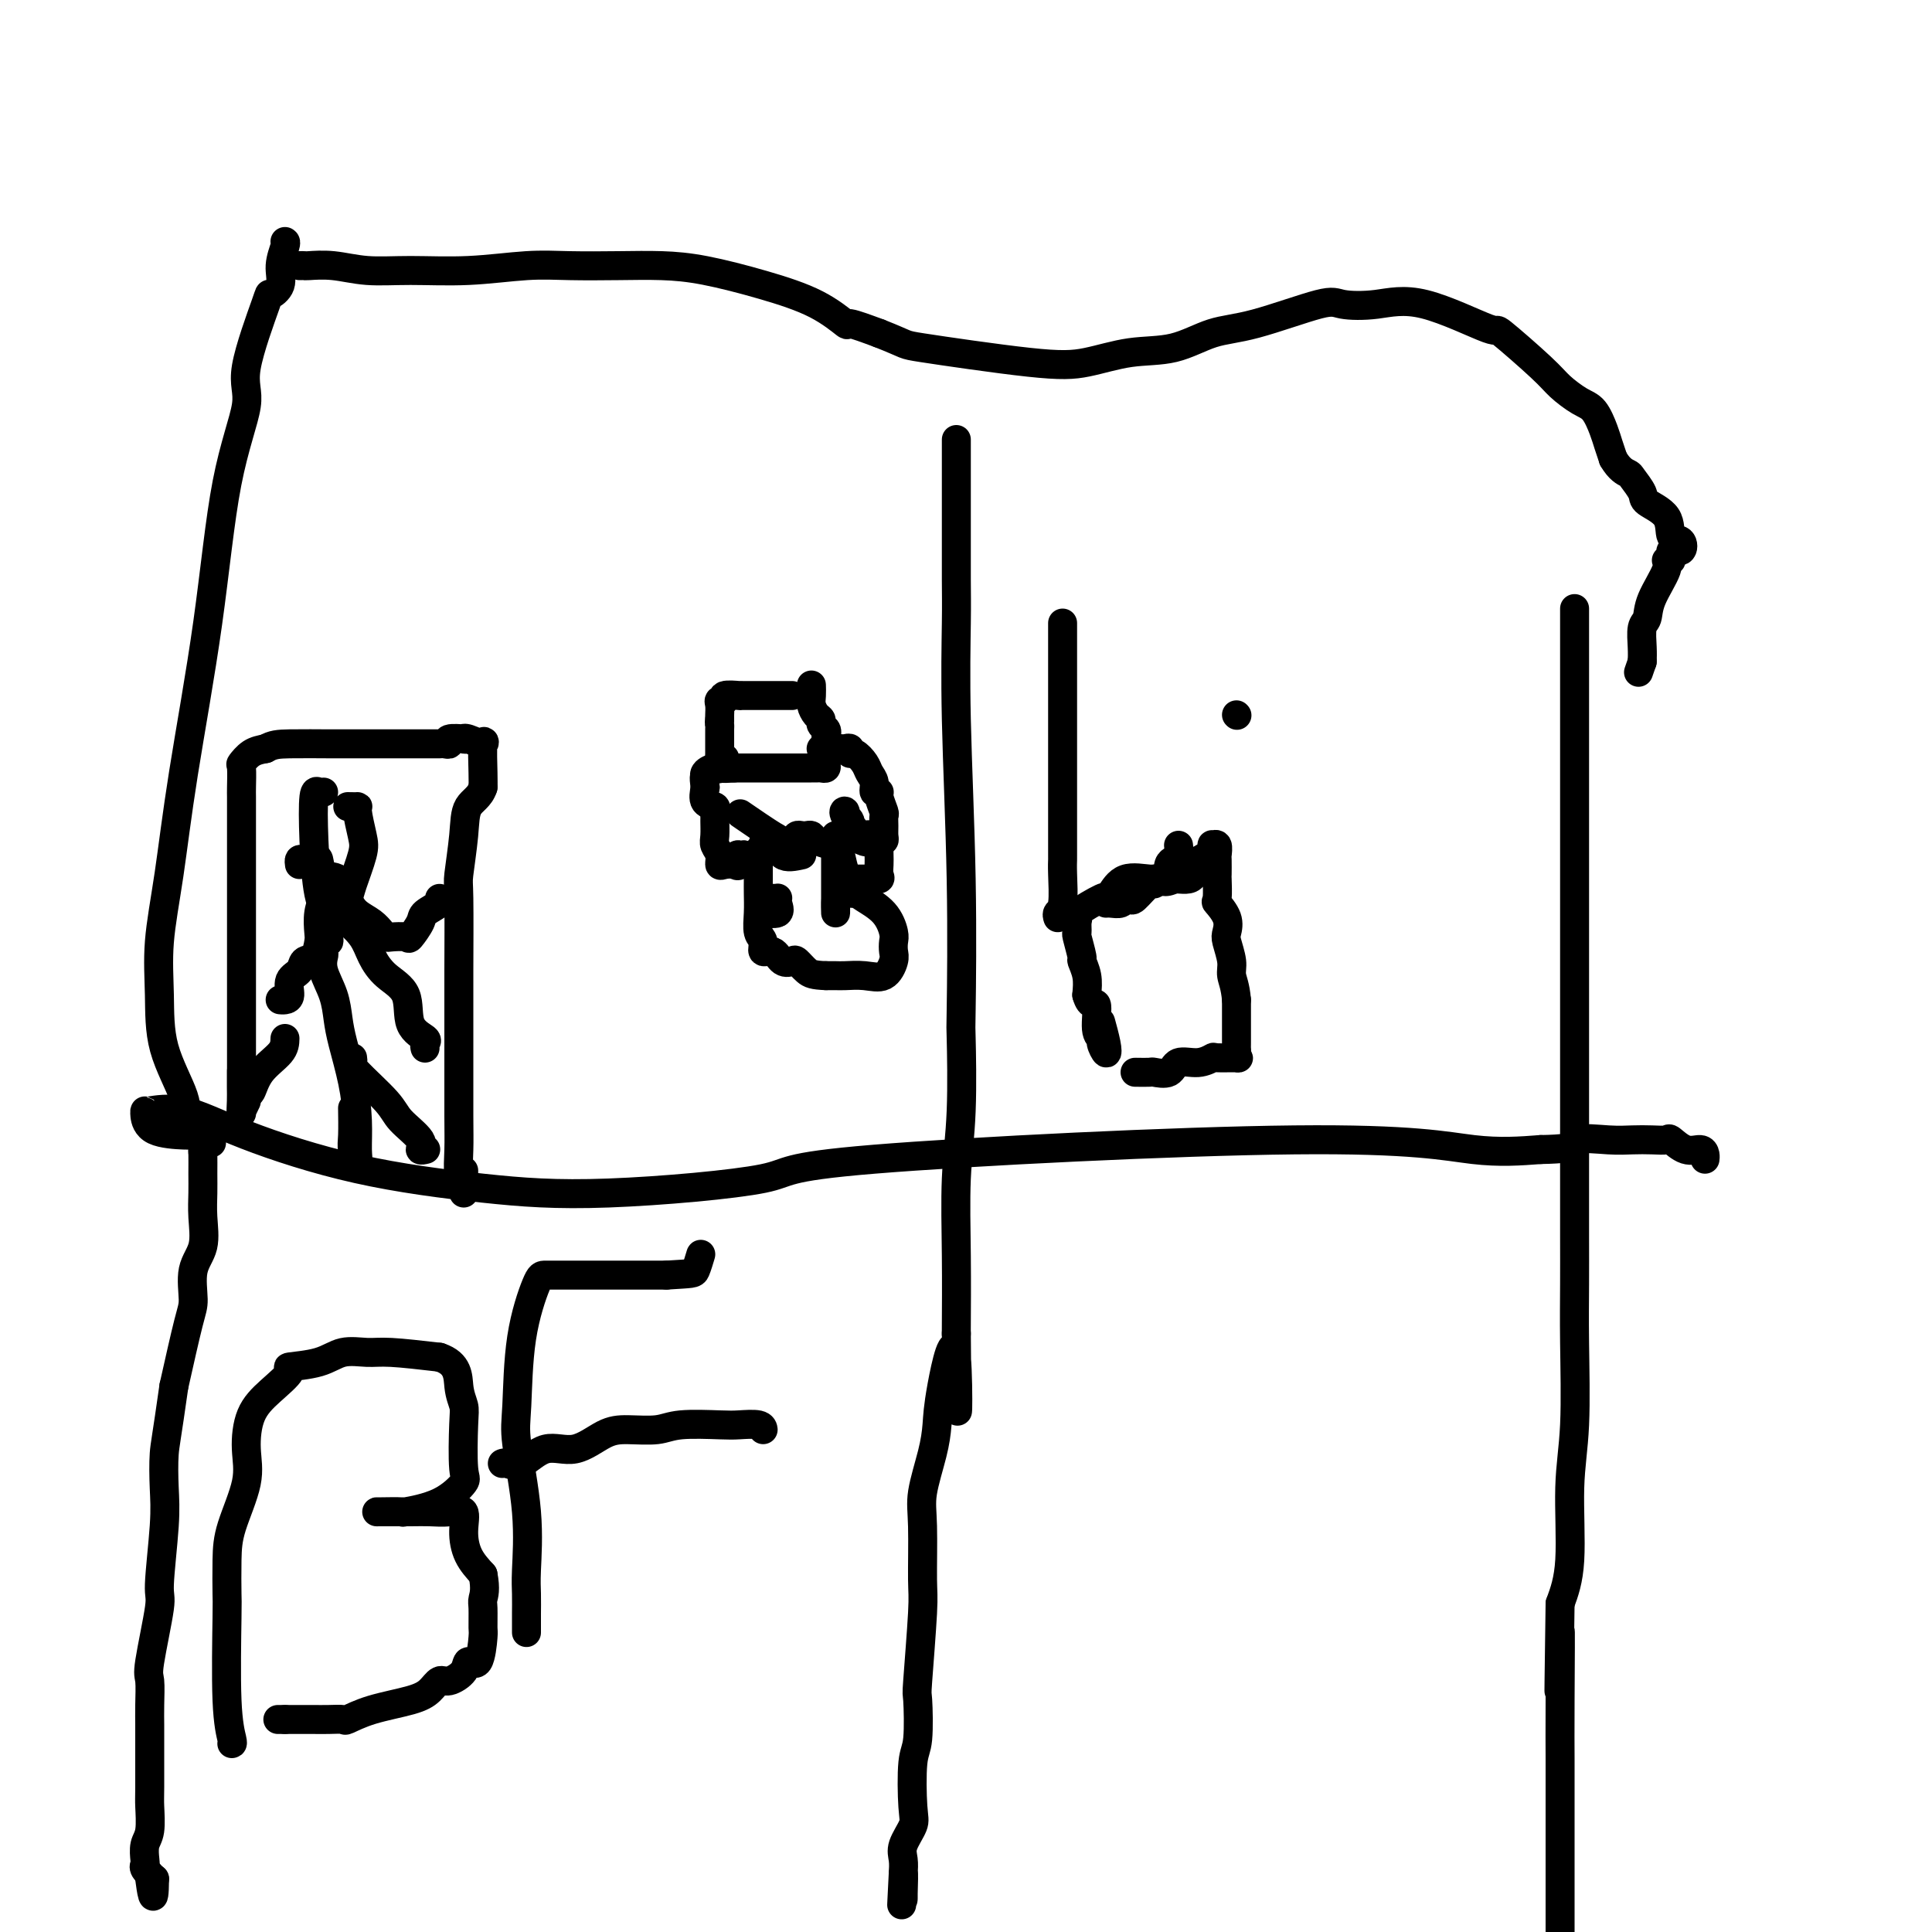 <svg viewBox='0 0 400 400' version='1.1' xmlns='http://www.w3.org/2000/svg' xmlns:xlink='http://www.w3.org/1999/xlink'><g fill='none' stroke='#000000' stroke-width='6' stroke-linecap='round' stroke-linejoin='round'><path d='M256,148c0.000,0.000 0.100,0.100 0.1,0.1'/><path d='M59,50c0.130,0.072 0.260,0.145 0,1c-0.260,0.855 -0.909,2.493 -1,4c-0.091,1.507 0.375,2.882 0,4c-0.375,1.118 -1.591,1.980 -2,2c-0.409,0.020 -0.011,-0.803 -1,2c-0.989,2.803 -3.363,9.230 -4,13c-0.637,3.770 0.465,4.883 0,8c-0.465,3.117 -2.496,8.237 -4,16c-1.504,7.763 -2.480,18.168 -4,29c-1.520,10.832 -3.584,22.090 -5,31c-1.416,8.910 -2.182,15.471 -3,21c-0.818,5.529 -1.686,10.027 -2,14c-0.314,3.973 -0.074,7.421 0,11c0.074,3.579 -0.019,7.288 1,11c1.019,3.712 3.149,7.428 4,10c0.851,2.572 0.421,4.000 1,5c0.579,1.000 2.165,1.571 3,2c0.835,0.429 0.917,0.714 1,1'/><path d='M43,235c1.453,2.892 0.586,1.122 0,1c-0.586,-0.122 -0.890,1.403 -1,2c-0.110,0.597 -0.028,0.266 0,1c0.028,0.734 -0.000,2.532 0,4c0.000,1.468 0.029,2.606 0,4c-0.029,1.394 -0.114,3.044 0,5c0.114,1.956 0.428,4.217 0,6c-0.428,1.783 -1.599,3.086 -2,5c-0.401,1.914 -0.031,4.438 0,6c0.031,1.562 -0.277,2.160 -1,5c-0.723,2.840 -1.862,7.920 -3,13'/><path d='M36,287c-1.531,10.871 -1.858,12.049 -2,14c-0.142,1.951 -0.098,4.677 0,7c0.098,2.323 0.251,4.244 0,8c-0.251,3.756 -0.904,9.347 -1,12c-0.096,2.653 0.367,2.366 0,5c-0.367,2.634 -1.562,8.187 -2,11c-0.438,2.813 -0.117,2.886 0,4c0.117,1.114 0.031,3.268 0,5c-0.031,1.732 -0.007,3.041 0,4c0.007,0.959 -0.002,1.568 0,4c0.002,2.432 0.014,6.686 0,9c-0.014,2.314 -0.056,2.686 0,4c0.056,1.314 0.210,3.570 0,5c-0.210,1.430 -0.783,2.035 -1,3c-0.217,0.965 -0.079,2.290 0,3c0.079,0.710 0.098,0.807 0,1c-0.098,0.193 -0.314,0.484 0,1c0.314,0.516 1.157,1.258 2,2'/><path d='M32,389c-0.067,7.000 -0.733,2.000 -1,0c-0.267,-2.000 -0.133,-1.000 0,0'/><path d='M198,91c-0.000,0.354 -0.000,0.708 0,2c0.000,1.292 0.000,3.522 0,6c-0.000,2.478 -0.001,5.203 0,7c0.001,1.797 0.004,2.666 0,5c-0.004,2.334 -0.015,6.134 0,9c0.015,2.866 0.056,4.798 0,9c-0.056,4.202 -0.210,10.674 0,20c0.210,9.326 0.785,21.505 1,33c0.215,11.495 0.072,22.307 0,27c-0.072,4.693 -0.072,3.269 0,6c0.072,2.731 0.215,9.619 0,15c-0.215,5.381 -0.790,9.257 -1,14c-0.210,4.743 -0.057,10.354 0,16c0.057,5.646 0.016,11.327 0,14c-0.016,2.673 -0.008,2.336 0,2'/><path d='M198,276c0.168,29.500 0.587,10.750 0,5c-0.587,-5.750 -2.182,1.501 -3,6c-0.818,4.499 -0.861,6.245 -1,8c-0.139,1.755 -0.376,3.519 -1,6c-0.624,2.481 -1.635,5.678 -2,8c-0.365,2.322 -0.084,3.767 0,7c0.084,3.233 -0.029,8.253 0,11c0.029,2.747 0.200,3.223 0,7c-0.200,3.777 -0.772,10.857 -1,14c-0.228,3.143 -0.112,2.349 0,4c0.112,1.651 0.219,5.747 0,8c-0.219,2.253 -0.762,2.661 -1,5c-0.238,2.339 -0.169,6.607 0,9c0.169,2.393 0.437,2.909 0,4c-0.437,1.091 -1.579,2.755 -2,4c-0.421,1.245 -0.120,2.070 0,3c0.120,0.930 0.060,1.965 0,3'/><path d='M187,388c-0.619,12.286 -0.166,3.502 0,1c0.166,-2.502 0.044,1.278 0,3c-0.044,1.722 -0.012,1.387 0,1c0.012,-0.387 0.003,-0.825 0,-1c-0.003,-0.175 -0.002,-0.088 0,0'/><path d='M326,126c-0.000,0.682 -0.000,1.364 0,2c0.000,0.636 0.000,1.227 0,2c-0.000,0.773 -0.000,1.727 0,3c0.000,1.273 0.000,2.863 0,5c-0.000,2.137 -0.000,4.820 0,6c0.000,1.180 0.000,0.856 0,2c-0.000,1.144 -0.000,3.754 0,8c0.000,4.246 0.000,10.127 0,17c-0.000,6.873 -0.000,14.740 0,19c0.000,4.260 0.000,4.915 0,9c-0.000,4.085 -0.000,11.601 0,20c0.000,8.399 0.001,17.681 0,24c-0.001,6.319 -0.004,9.676 0,13c0.004,3.324 0.017,6.617 0,10c-0.017,3.383 -0.062,6.857 0,12c0.062,5.143 0.233,11.956 0,17c-0.233,5.044 -0.870,8.320 -1,13c-0.130,4.680 0.249,10.766 0,15c-0.249,4.234 -1.124,6.617 -2,9'/><path d='M323,332c-0.464,32.834 -0.124,11.919 0,7c0.124,-4.919 0.033,6.159 0,13c-0.033,6.841 -0.009,9.444 0,12c0.009,2.556 0.002,5.063 0,8c-0.002,2.937 -0.001,6.303 0,9c0.001,2.697 0.000,4.726 0,7c-0.000,2.274 -0.000,4.793 0,7c0.000,2.207 0.000,4.104 0,6'/><path d='M62,55c0.418,-0.008 0.837,-0.017 1,0c0.163,0.017 0.071,0.058 1,0c0.929,-0.058 2.878,-0.215 5,0c2.122,0.215 4.415,0.804 7,1c2.585,0.196 5.462,0.000 9,0c3.538,-0.000 7.739,0.196 12,0c4.261,-0.196 8.584,-0.783 12,-1c3.416,-0.217 5.924,-0.064 9,0c3.076,0.064 6.719,0.038 10,0c3.281,-0.038 6.201,-0.090 9,0c2.799,0.090 5.478,0.320 9,1c3.522,0.680 7.889,1.809 12,3c4.111,1.191 7.968,2.443 11,4c3.032,1.557 5.239,3.419 6,4c0.761,0.581 0.074,-0.120 1,0c0.926,0.120 3.463,1.060 6,2'/><path d='M182,69c6.437,2.517 4.529,2.309 9,3c4.471,0.691 15.320,2.280 22,3c6.680,0.720 9.191,0.571 12,0c2.809,-0.571 5.915,-1.566 9,-2c3.085,-0.434 6.149,-0.309 9,-1c2.851,-0.691 5.487,-2.198 8,-3c2.513,-0.802 4.901,-0.900 9,-2c4.099,-1.100 9.909,-3.204 13,-4c3.091,-0.796 3.462,-0.286 5,0c1.538,0.286 4.243,0.349 7,0c2.757,-0.349 5.566,-1.108 10,0c4.434,1.108 10.493,4.083 13,5c2.507,0.917 1.462,-0.223 3,1c1.538,1.223 5.659,4.810 8,7c2.341,2.190 2.903,2.984 4,4c1.097,1.016 2.728,2.253 4,3c1.272,0.747 2.186,1.004 3,2c0.814,0.996 1.527,2.730 2,4c0.473,1.270 0.707,2.077 1,3c0.293,0.923 0.647,1.961 1,3'/><path d='M334,95c1.270,2.208 2.446,2.729 3,3c0.554,0.271 0.486,0.294 1,1c0.514,0.706 1.609,2.096 2,3c0.391,0.904 0.079,1.322 1,2c0.921,0.678 3.076,1.616 4,3c0.924,1.384 0.617,3.216 1,4c0.383,0.784 1.457,0.521 2,1c0.543,0.479 0.555,1.700 0,2c-0.555,0.300 -1.676,-0.321 -2,0c-0.324,0.321 0.149,1.585 0,2c-0.149,0.415 -0.919,-0.018 -1,0c-0.081,0.018 0.528,0.487 0,2c-0.528,1.513 -2.194,4.071 -3,6c-0.806,1.929 -0.752,3.228 -1,4c-0.248,0.772 -0.798,1.015 -1,2c-0.202,0.985 -0.058,2.710 0,4c0.058,1.290 0.029,2.145 0,3'/><path d='M340,137c-1.333,3.833 -0.667,1.917 0,0'/><path d='M43,235c-1.207,-0.008 -2.414,-0.017 -3,0c-0.586,0.017 -0.550,0.058 -2,0c-1.450,-0.058 -4.385,-0.215 -6,-1c-1.615,-0.785 -1.911,-2.198 -2,-3c-0.089,-0.802 0.030,-0.995 0,-1c-0.030,-0.005 -0.209,0.176 1,0c1.209,-0.176 3.807,-0.710 7,0c3.193,0.710 6.980,2.665 13,5c6.020,2.335 14.274,5.050 23,7c8.726,1.950 17.923,3.136 26,4c8.077,0.864 15.032,1.405 26,1c10.968,-0.405 25.947,-1.758 32,-3c6.053,-1.242 3.179,-2.374 23,-4c19.821,-1.626 62.336,-3.745 87,-4c24.664,-0.255 31.475,1.356 37,2c5.525,0.644 9.762,0.322 14,0'/><path d='M319,238c9.405,-0.143 7.417,-1.502 8,-2c0.583,-0.498 3.737,-0.136 6,0c2.263,0.136 3.634,0.044 5,0c1.366,-0.044 2.726,-0.041 4,0c1.274,0.041 2.460,0.119 3,0c0.540,-0.119 0.432,-0.434 1,0c0.568,0.434 1.812,1.619 3,2c1.188,0.381 2.318,-0.042 3,0c0.682,0.042 0.914,0.550 1,1c0.086,0.450 0.024,0.843 0,1c-0.024,0.157 -0.012,0.079 0,0'/><path d='M51,228c-0.423,0.888 -0.845,1.777 -1,2c-0.155,0.223 -0.041,-0.218 0,0c0.041,0.218 0.011,1.095 0,0c-0.011,-1.095 -0.003,-4.162 0,-7c0.003,-2.838 0.001,-5.446 0,-7c-0.001,-1.554 -0.000,-2.055 0,-3c0.000,-0.945 0.000,-2.335 0,-4c-0.000,-1.665 -0.000,-3.606 0,-7c0.000,-3.394 0.000,-8.240 0,-11c-0.000,-2.760 -0.000,-3.433 0,-5c0.000,-1.567 0.000,-4.028 0,-7c-0.000,-2.972 -0.001,-6.455 0,-9c0.001,-2.545 0.006,-4.153 0,-5c-0.006,-0.847 -0.021,-0.934 0,-2c0.021,-1.066 0.078,-3.110 0,-4c-0.078,-0.890 -0.290,-0.624 0,-1c0.290,-0.376 1.083,-1.393 2,-2c0.917,-0.607 1.959,-0.803 3,-1'/><path d='M55,155c1.444,-0.845 2.555,-0.959 5,-1c2.445,-0.041 6.223,-0.011 8,0c1.777,0.011 1.551,0.003 3,0c1.449,-0.003 4.573,-0.001 7,0c2.427,0.001 4.158,0.001 6,0c1.842,-0.001 3.797,-0.004 5,0c1.203,0.004 1.654,0.015 2,0c0.346,-0.015 0.586,-0.056 1,0c0.414,0.056 1.001,0.210 1,0c-0.001,-0.210 -0.592,-0.783 0,-1c0.592,-0.217 2.365,-0.078 3,0c0.635,0.078 0.132,0.093 0,0c-0.132,-0.093 0.108,-0.296 1,0c0.892,0.296 2.435,1.090 3,1c0.565,-0.090 0.152,-1.063 0,0c-0.152,1.063 -0.043,4.161 0,6c0.043,1.839 0.022,2.420 0,3'/><path d='M100,163c-0.635,2.058 -2.223,2.702 -3,4c-0.777,1.298 -0.744,3.252 -1,6c-0.256,2.748 -0.801,6.292 -1,8c-0.199,1.708 -0.054,1.579 0,5c0.054,3.421 0.015,10.391 0,15c-0.015,4.609 -0.005,6.858 0,9c0.005,2.142 0.005,4.178 0,8c-0.005,3.822 -0.015,9.432 0,13c0.015,3.568 0.057,5.095 0,7c-0.057,1.905 -0.211,4.187 0,5c0.211,0.813 0.789,0.156 1,1c0.211,0.844 0.057,3.189 0,3c-0.057,-0.189 -0.016,-2.911 0,-4c0.016,-1.089 0.008,-0.544 0,0'/><path d='M72,167c0.872,0.018 1.743,0.035 2,0c0.257,-0.035 -0.101,-0.124 0,1c0.101,1.124 0.662,3.461 1,5c0.338,1.539 0.453,2.281 0,4c-0.453,1.719 -1.473,4.416 -2,6c-0.527,1.584 -0.562,2.056 -1,3c-0.438,0.944 -1.281,2.361 -2,3c-0.719,0.639 -1.314,0.501 -2,0c-0.686,-0.501 -1.462,-1.364 -2,-4c-0.538,-2.636 -0.838,-7.046 -1,-11c-0.162,-3.954 -0.188,-7.452 0,-9c0.188,-1.548 0.589,-1.148 1,-1c0.411,0.148 0.832,0.042 1,0c0.168,-0.042 0.084,-0.021 0,0'/><path d='M70,186c-0.104,-0.440 -0.208,-0.881 0,0c0.208,0.881 0.729,3.082 1,4c0.271,0.918 0.294,0.553 1,1c0.706,0.447 2.095,1.705 3,3c0.905,1.295 1.326,2.627 2,4c0.674,1.373 1.603,2.787 3,4c1.397,1.213 3.264,2.224 4,4c0.736,1.776 0.341,4.319 1,6c0.659,1.681 2.373,2.502 3,3c0.627,0.498 0.169,0.672 0,1c-0.169,0.328 -0.048,0.808 0,1c0.048,0.192 0.024,0.096 0,0'/><path d='M67,186c0.112,-0.228 0.224,-0.457 0,0c-0.224,0.457 -0.785,1.599 -1,3c-0.215,1.401 -0.084,3.061 0,4c0.084,0.939 0.120,1.156 0,2c-0.120,0.844 -0.395,2.313 -1,3c-0.605,0.687 -1.538,0.590 -2,1c-0.462,0.410 -0.453,1.325 -1,2c-0.547,0.675 -1.649,1.109 -2,2c-0.351,0.891 0.050,2.239 0,3c-0.050,0.761 -0.552,0.936 -1,1c-0.448,0.064 -0.842,0.018 -1,0c-0.158,-0.018 -0.079,-0.009 0,0'/><path d='M68,194c0.112,0.479 0.224,0.959 0,1c-0.224,0.041 -0.786,-0.356 -1,0c-0.214,0.356 -0.082,1.466 0,2c0.082,0.534 0.115,0.492 0,1c-0.115,0.508 -0.378,1.568 0,3c0.378,1.432 1.398,3.238 2,5c0.602,1.762 0.788,3.480 1,5c0.212,1.520 0.450,2.844 1,5c0.550,2.156 1.412,5.146 2,8c0.588,2.854 0.904,5.571 1,8c0.096,2.429 -0.027,4.569 0,6c0.027,1.431 0.203,2.151 0,2c-0.203,-0.151 -0.786,-1.175 -1,-2c-0.214,-0.825 -0.057,-1.453 0,-3c0.057,-1.547 0.016,-4.013 0,-5c-0.016,-0.987 -0.008,-0.493 0,0'/><path d='M73,219c0.053,0.353 0.107,0.706 0,1c-0.107,0.294 -0.373,0.527 1,2c1.373,1.473 4.386,4.184 6,6c1.614,1.816 1.830,2.735 3,4c1.170,1.265 3.293,2.875 4,4c0.707,1.125 -0.002,1.764 0,2c0.002,0.236 0.715,0.067 1,0c0.285,-0.067 0.143,-0.034 0,0'/><path d='M59,215c-0.024,0.936 -0.049,1.871 -1,3c-0.951,1.129 -2.829,2.451 -4,4c-1.171,1.549 -1.634,3.325 -2,4c-0.366,0.675 -0.634,0.251 -1,1c-0.366,0.749 -0.830,2.673 -1,3c-0.170,0.327 -0.046,-0.943 0,-2c0.046,-1.057 0.012,-1.900 0,-3c-0.012,-1.100 -0.004,-2.457 0,-3c0.004,-0.543 0.002,-0.271 0,0'/><path d='M62,179c-0.060,-0.416 -0.120,-0.832 0,-1c0.120,-0.168 0.420,-0.087 1,0c0.580,0.087 1.440,0.179 2,0c0.560,-0.179 0.820,-0.631 1,0c0.180,0.631 0.278,2.343 1,3c0.722,0.657 2.067,0.260 3,1c0.933,0.740 1.455,2.619 2,4c0.545,1.381 1.114,2.265 2,3c0.886,0.735 2.091,1.321 3,2c0.909,0.679 1.524,1.453 2,2c0.476,0.547 0.814,0.869 1,1c0.186,0.131 0.218,0.072 1,0c0.782,-0.072 2.312,-0.155 3,0c0.688,0.155 0.535,0.549 1,0c0.465,-0.549 1.550,-2.042 2,-3c0.450,-0.958 0.265,-1.380 1,-2c0.735,-0.620 2.390,-1.436 3,-2c0.610,-0.564 0.174,-0.875 0,-1c-0.174,-0.125 -0.087,-0.062 0,0'/><path d='M164,144c-0.739,-0.000 -1.478,-0.000 -2,0c-0.522,0.000 -0.826,0.000 -1,0c-0.174,-0.000 -0.219,-0.000 -1,0c-0.781,0.000 -2.297,0.000 -3,0c-0.703,-0.000 -0.592,-0.001 -1,0c-0.408,0.001 -1.334,0.004 -2,0c-0.666,-0.004 -1.072,-0.016 -1,0c0.072,0.016 0.622,0.059 0,0c-0.622,-0.059 -2.415,-0.219 -3,0c-0.585,0.219 0.039,0.818 0,1c-0.039,0.182 -0.743,-0.054 -1,0c-0.257,0.054 -0.069,0.399 0,1c0.069,0.601 0.020,1.457 0,2c-0.020,0.543 -0.010,0.771 0,1'/><path d='M149,149c-0.155,0.949 -0.041,0.821 0,1c0.041,0.179 0.011,0.664 0,1c-0.011,0.336 -0.002,0.524 0,1c0.002,0.476 -0.002,1.242 0,2c0.002,0.758 0.009,1.510 0,2c-0.009,0.490 -0.033,0.719 0,1c0.033,0.281 0.124,0.614 0,1c-0.124,0.386 -0.464,0.825 0,1c0.464,0.175 1.732,0.088 3,0'/><path d='M152,159c0.732,-0.000 1.064,-0.000 1,0c-0.064,0.000 -0.522,0.000 0,0c0.522,-0.000 2.025,-0.000 3,0c0.975,0.000 1.420,0.000 2,0c0.580,-0.000 1.293,-0.000 2,0c0.707,0.000 1.408,0.000 2,0c0.592,-0.000 1.076,-0.000 2,0c0.924,0.000 2.290,0.001 3,0c0.710,-0.001 0.765,-0.003 1,0c0.235,0.003 0.652,0.012 1,0c0.348,-0.012 0.629,-0.045 1,0c0.371,0.045 0.831,0.167 1,0c0.169,-0.167 0.045,-0.625 0,-1c-0.045,-0.375 -0.012,-0.668 0,-1c0.012,-0.332 0.003,-0.705 0,-1c-0.003,-0.295 -0.001,-0.513 0,-1c0.001,-0.487 0.000,-1.244 0,-2'/><path d='M171,153c0.219,-1.334 0.265,-1.670 0,-2c-0.265,-0.330 -0.842,-0.654 -1,-1c-0.158,-0.346 0.101,-0.713 0,-1c-0.101,-0.287 -0.563,-0.494 -1,-1c-0.437,-0.506 -0.849,-1.311 -1,-2c-0.151,-0.689 -0.041,-1.262 0,-2c0.041,-0.738 0.012,-1.639 0,-2c-0.012,-0.361 -0.006,-0.180 0,0'/><path d='M170,155c0.757,-0.001 1.513,-0.001 2,0c0.487,0.001 0.704,0.005 1,0c0.296,-0.005 0.670,-0.017 1,0c0.330,0.017 0.617,0.063 1,0c0.383,-0.063 0.862,-0.235 1,0c0.138,0.235 -0.064,0.878 0,1c0.064,0.122 0.394,-0.275 1,0c0.606,0.275 1.487,1.222 2,2c0.513,0.778 0.658,1.386 1,2c0.342,0.614 0.880,1.233 1,2c0.120,0.767 -0.178,1.682 0,2c0.178,0.318 0.832,0.038 1,0c0.168,-0.038 -0.151,0.164 0,1c0.151,0.836 0.773,2.305 1,3c0.227,0.695 0.058,0.617 0,1c-0.058,0.383 -0.004,1.227 0,2c0.004,0.773 -0.040,1.475 0,2c0.040,0.525 0.165,0.872 0,1c-0.165,0.128 -0.618,0.037 -1,0c-0.382,-0.037 -0.691,-0.018 -1,0'/><path d='M181,174c-1.172,0.872 -3.101,0.051 -4,-1c-0.899,-1.051 -0.766,-2.333 -1,-3c-0.234,-0.667 -0.835,-0.718 -1,-1c-0.165,-0.282 0.106,-0.794 0,-1c-0.106,-0.206 -0.589,-0.104 0,1c0.589,1.104 2.249,3.212 3,4c0.751,0.788 0.594,0.256 1,0c0.406,-0.256 1.377,-0.234 2,0c0.623,0.234 0.898,0.682 1,1c0.102,0.318 0.029,0.506 0,1c-0.029,0.494 -0.015,1.295 0,2c0.015,0.705 0.031,1.313 0,2c-0.031,0.687 -0.108,1.452 0,2c0.108,0.548 0.400,0.879 0,1c-0.400,0.121 -1.492,0.033 -2,0c-0.508,-0.033 -0.431,-0.009 -1,0c-0.569,0.009 -1.785,0.005 -3,0'/><path d='M176,182c-1.305,-0.868 -1.568,-3.539 -2,-5c-0.432,-1.461 -1.033,-1.712 -2,-2c-0.967,-0.288 -2.301,-0.614 -3,-1c-0.699,-0.386 -0.762,-0.833 -1,-1c-0.238,-0.167 -0.649,-0.055 -1,0c-0.351,0.055 -0.642,0.053 -1,0c-0.358,-0.053 -0.785,-0.158 -1,0c-0.215,0.158 -0.219,0.578 0,1c0.219,0.422 0.659,0.845 0,1c-0.659,0.155 -2.419,0.042 -3,0c-0.581,-0.042 0.018,-0.013 0,0c-0.018,0.013 -0.652,0.011 -1,0c-0.348,-0.011 -0.411,-0.031 -1,0c-0.589,0.031 -1.704,0.111 -2,0c-0.296,-0.111 0.228,-0.415 0,0c-0.228,0.415 -1.208,1.547 -2,2c-0.792,0.453 -1.396,0.226 -2,0'/><path d='M154,177c-2.092,0.498 -1.321,-0.257 -1,0c0.321,0.257 0.192,1.527 0,2c-0.192,0.473 -0.448,0.149 -1,0c-0.552,-0.149 -1.402,-0.121 -2,0c-0.598,0.121 -0.945,0.337 -1,0c-0.055,-0.337 0.182,-1.228 0,-2c-0.182,-0.772 -0.781,-1.425 -1,-2c-0.219,-0.575 -0.057,-1.072 0,-2c0.057,-0.928 0.008,-2.289 0,-3c-0.008,-0.711 0.026,-0.773 0,-1c-0.026,-0.227 -0.110,-0.617 0,-1c0.110,-0.383 0.414,-0.757 0,-1c-0.414,-0.243 -1.547,-0.355 -2,-1c-0.453,-0.645 -0.227,-1.822 0,-3'/><path d='M146,163c-0.435,-2.886 -0.022,-2.102 0,-2c0.022,0.102 -0.348,-0.477 0,-1c0.348,-0.523 1.414,-0.991 2,-1c0.586,-0.009 0.693,0.441 1,0c0.307,-0.441 0.813,-1.773 1,-2c0.187,-0.227 0.053,0.649 0,1c-0.053,0.351 -0.027,0.175 0,0'/><path d='M173,173c-0.000,0.739 -0.000,1.477 0,2c0.000,0.523 0.000,0.830 0,2c-0.000,1.170 -0.000,3.203 0,5c0.000,1.797 0.001,3.357 0,4c-0.001,0.643 -0.004,0.368 0,1c0.004,0.632 0.015,2.171 0,2c-0.015,-0.171 -0.058,-2.052 0,-3c0.058,-0.948 0.215,-0.962 1,-1c0.785,-0.038 2.196,-0.099 3,0c0.804,0.099 1.000,0.359 2,1c1.000,0.641 2.805,1.665 4,3c1.195,1.335 1.780,2.982 2,4c0.220,1.018 0.076,1.407 0,2c-0.076,0.593 -0.083,1.388 0,2c0.083,0.612 0.255,1.040 0,2c-0.255,0.960 -0.936,2.453 -2,3c-1.064,0.547 -2.512,0.146 -4,0c-1.488,-0.146 -3.016,-0.039 -4,0c-0.984,0.039 -1.424,0.011 -2,0c-0.576,-0.011 -1.288,-0.006 -2,0'/><path d='M171,202c-2.650,-0.108 -3.276,-0.377 -4,-1c-0.724,-0.623 -1.547,-1.601 -2,-2c-0.453,-0.399 -0.537,-0.218 -1,0c-0.463,0.218 -1.305,0.475 -2,0c-0.695,-0.475 -1.244,-1.680 -2,-2c-0.756,-0.320 -1.719,0.245 -2,0c-0.281,-0.245 0.121,-1.299 0,-2c-0.121,-0.701 -0.764,-1.050 -1,-2c-0.236,-0.950 -0.063,-2.500 0,-4c0.063,-1.500 0.017,-2.948 0,-4c-0.017,-1.052 -0.005,-1.706 0,-3c0.005,-1.294 0.001,-3.227 0,-4c-0.001,-0.773 -0.001,-0.387 0,0'/><path d='M166,177c-1.560,0.341 -3.120,0.683 -4,0c-0.880,-0.683 -1.081,-2.389 -1,-3c0.081,-0.611 0.445,-0.126 -1,-1c-1.445,-0.874 -4.699,-3.107 -6,-4c-1.301,-0.893 -0.651,-0.447 0,0'/><path d='M161,186c0.024,-0.052 0.049,-0.103 0,0c-0.049,0.103 -0.171,0.361 0,1c0.171,0.639 0.635,1.660 0,2c-0.635,0.340 -2.368,0.000 -3,0c-0.632,-0.000 -0.162,0.340 0,0c0.162,-0.340 0.016,-1.359 0,-2c-0.016,-0.641 0.099,-0.904 0,-1c-0.099,-0.096 -0.411,-0.026 0,0c0.411,0.026 1.546,0.007 2,0c0.454,-0.007 0.227,-0.004 0,0'/><path d='M48,361c0.113,-0.004 0.226,-0.008 0,-1c-0.226,-0.992 -0.792,-2.970 -1,-8c-0.208,-5.030 -0.058,-13.110 0,-17c0.058,-3.890 0.026,-3.591 0,-5c-0.026,-1.409 -0.044,-4.526 0,-7c0.044,-2.474 0.152,-4.306 1,-7c0.848,-2.694 2.436,-6.249 3,-9c0.564,-2.751 0.104,-4.698 0,-7c-0.104,-2.302 0.149,-4.958 1,-7c0.851,-2.042 2.302,-3.469 4,-5c1.698,-1.531 3.644,-3.167 4,-4c0.356,-0.833 -0.878,-0.865 0,-1c0.878,-0.135 3.868,-0.373 6,-1c2.132,-0.627 3.407,-1.642 5,-2c1.593,-0.358 3.506,-0.058 5,0c1.494,0.058 2.570,-0.126 5,0c2.430,0.126 6.215,0.563 10,1'/><path d='M91,281c3.940,1.299 3.791,4.047 4,6c0.209,1.953 0.776,3.111 1,4c0.224,0.889 0.104,1.510 0,4c-0.104,2.490 -0.192,6.849 0,9c0.192,2.151 0.665,2.093 0,3c-0.665,0.907 -2.466,2.779 -5,4c-2.534,1.221 -5.800,1.791 -7,2c-1.200,0.209 -0.334,0.056 -1,0c-0.666,-0.056 -2.864,-0.015 -4,0c-1.136,0.015 -1.210,0.005 -1,0c0.210,-0.005 0.705,-0.004 2,0c1.295,0.004 3.390,0.012 5,0c1.610,-0.012 2.734,-0.044 4,0c1.266,0.044 2.673,0.164 4,0c1.327,-0.164 2.572,-0.611 3,0c0.428,0.611 0.038,2.280 0,4c-0.038,1.720 0.275,3.491 1,5c0.725,1.509 1.863,2.754 3,4'/><path d='M100,326c0.618,3.085 0.164,4.296 0,5c-0.164,0.704 -0.037,0.901 0,2c0.037,1.099 -0.016,3.098 0,4c0.016,0.902 0.100,0.705 0,2c-0.100,1.295 -0.383,4.083 -1,5c-0.617,0.917 -1.568,-0.035 -2,0c-0.432,0.035 -0.345,1.059 -1,2c-0.655,0.941 -2.053,1.799 -3,2c-0.947,0.201 -1.441,-0.254 -2,0c-0.559,0.254 -1.181,1.217 -2,2c-0.819,0.783 -1.836,1.387 -4,2c-2.164,0.613 -5.476,1.236 -8,2c-2.524,0.764 -4.259,1.669 -5,2c-0.741,0.331 -0.487,0.089 -1,0c-0.513,-0.089 -1.794,-0.024 -3,0c-1.206,0.024 -2.337,0.006 -3,0c-0.663,-0.006 -0.858,-0.002 -1,0c-0.142,0.002 -0.231,0.000 -1,0c-0.769,-0.000 -2.220,-0.000 -3,0c-0.780,0.000 -0.890,0.000 -1,0'/><path d='M59,356c-2.244,0.000 -1.356,0.000 -1,0c0.356,-0.000 0.178,0.000 0,0'/><path d='M109,338c0.001,-1.254 0.002,-2.508 0,-3c-0.002,-0.492 -0.008,-0.221 0,-1c0.008,-0.779 0.030,-2.609 0,-4c-0.030,-1.391 -0.112,-2.345 0,-5c0.112,-2.655 0.418,-7.013 0,-12c-0.418,-4.987 -1.561,-10.604 -2,-14c-0.439,-3.396 -0.173,-4.570 0,-8c0.173,-3.430 0.254,-9.115 1,-14c0.746,-4.885 2.157,-8.969 3,-11c0.843,-2.031 1.117,-2.008 2,-2c0.883,0.008 2.377,0.002 3,0c0.623,-0.002 0.377,-0.001 1,0c0.623,0.001 2.114,0.000 4,0c1.886,-0.000 4.165,-0.000 5,0c0.835,0.000 0.225,0.000 2,0c1.775,-0.000 5.936,-0.000 8,0c2.064,0.000 2.032,0.000 2,0'/><path d='M138,264c5.475,-0.354 5.663,-0.238 6,-1c0.337,-0.762 0.822,-2.400 1,-3c0.178,-0.600 0.048,-0.162 0,0c-0.048,0.162 -0.014,0.046 0,0c0.014,-0.046 0.007,-0.023 0,0'/><path d='M104,303c0.197,-0.097 0.394,-0.194 1,0c0.606,0.194 1.622,0.679 3,0c1.378,-0.679 3.117,-2.521 5,-3c1.883,-0.479 3.910,0.404 6,0c2.090,-0.404 4.244,-2.094 6,-3c1.756,-0.906 3.115,-1.027 5,-1c1.885,0.027 4.295,0.202 6,0c1.705,-0.202 2.706,-0.783 5,-1c2.294,-0.217 5.883,-0.072 8,0c2.117,0.072 2.763,0.071 4,0c1.237,-0.071 3.064,-0.211 4,0c0.936,0.211 0.982,0.775 1,1c0.018,0.225 0.009,0.113 0,0'/><path d='M235,222c1.236,0.017 2.473,0.034 3,0c0.527,-0.034 0.345,-0.118 1,0c0.655,0.118 2.147,0.438 3,0c0.853,-0.438 1.067,-1.634 2,-2c0.933,-0.366 2.586,0.099 4,0c1.414,-0.099 2.589,-0.761 3,-1c0.411,-0.239 0.058,-0.054 1,0c0.942,0.054 3.181,-0.024 4,0c0.819,0.024 0.220,0.148 0,0c-0.220,-0.148 -0.059,-0.570 0,-1c0.059,-0.430 0.016,-0.868 0,-1c-0.016,-0.132 -0.004,0.041 0,-1c0.004,-1.041 0.001,-3.298 0,-5c-0.001,-1.702 -0.001,-2.851 0,-4'/><path d='M256,207c-0.242,-2.866 -0.847,-4.030 -1,-5c-0.153,-0.970 0.148,-1.746 0,-3c-0.148,-1.254 -0.743,-2.987 -1,-4c-0.257,-1.013 -0.174,-1.305 0,-2c0.174,-0.695 0.439,-1.791 0,-3c-0.439,-1.209 -1.582,-2.531 -2,-3c-0.418,-0.469 -0.112,-0.085 0,-1c0.112,-0.915 0.031,-3.128 0,-4c-0.031,-0.872 -0.012,-0.401 0,-1c0.012,-0.599 0.018,-2.267 0,-3c-0.018,-0.733 -0.058,-0.530 0,-1c0.058,-0.470 0.214,-1.612 0,-2c-0.214,-0.388 -0.799,-0.020 -1,0c-0.201,0.020 -0.017,-0.306 0,0c0.017,0.306 -0.132,1.245 -1,2c-0.868,0.755 -2.456,1.327 -3,2c-0.544,0.673 -0.043,1.449 0,2c0.043,0.551 -0.373,0.879 -1,1c-0.627,0.121 -1.465,0.035 -2,0c-0.535,-0.035 -0.768,-0.017 -1,0'/><path d='M243,182c-2.020,1.071 -2.570,0.249 -3,0c-0.430,-0.249 -0.741,0.074 -2,0c-1.259,-0.074 -3.467,-0.545 -5,0c-1.533,0.545 -2.393,2.107 -3,3c-0.607,0.893 -0.961,1.117 -1,1c-0.039,-0.117 0.239,-0.574 -1,0c-1.239,0.574 -3.993,2.178 -5,3c-1.007,0.822 -0.266,0.862 0,1c0.266,0.138 0.056,0.375 0,1c-0.056,0.625 0.041,1.640 0,2c-0.041,0.360 -0.221,0.066 0,1c0.221,0.934 0.843,3.096 1,4c0.157,0.904 -0.150,0.551 0,1c0.150,0.449 0.757,1.700 1,3c0.243,1.300 0.121,2.650 0,4'/><path d='M225,206c0.780,2.810 1.729,1.336 2,2c0.271,0.664 -0.137,3.467 0,5c0.137,1.533 0.818,1.797 1,2c0.182,0.203 -0.133,0.344 0,1c0.133,0.656 0.716,1.825 1,2c0.284,0.175 0.269,-0.645 0,-2c-0.269,-1.355 -0.791,-3.244 -1,-4c-0.209,-0.756 -0.104,-0.378 0,0'/><path d='M244,175c0.084,0.749 0.168,1.497 0,2c-0.168,0.503 -0.587,0.760 -1,1c-0.413,0.240 -0.818,0.461 -1,1c-0.182,0.539 -0.141,1.395 0,2c0.141,0.605 0.381,0.958 0,1c-0.381,0.042 -1.383,-0.227 -2,0c-0.617,0.227 -0.848,0.950 -1,1c-0.152,0.050 -0.225,-0.571 -1,0c-0.775,0.571 -2.253,2.335 -3,3c-0.747,0.665 -0.764,0.231 -1,0c-0.236,-0.231 -0.690,-0.258 -1,0c-0.310,0.258 -0.475,0.801 -1,1c-0.525,0.199 -1.411,0.054 -2,0c-0.589,-0.054 -0.883,-0.015 -1,0c-0.117,0.015 -0.059,0.008 0,0'/><path d='M219,190c-0.113,-0.354 -0.226,-0.708 0,-1c0.226,-0.292 0.793,-0.523 1,-2c0.207,-1.477 0.056,-4.202 0,-6c-0.056,-1.798 -0.015,-2.669 0,-3c0.015,-0.331 0.004,-0.122 0,-1c-0.004,-0.878 -0.001,-2.843 0,-4c0.001,-1.157 0.000,-1.507 0,-2c-0.000,-0.493 -0.000,-1.130 0,-2c0.000,-0.870 0.000,-1.975 0,-3c-0.000,-1.025 -0.000,-1.971 0,-3c0.000,-1.029 0.000,-2.141 0,-3c-0.000,-0.859 -0.000,-1.465 0,-2c0.000,-0.535 0.000,-0.998 0,-2c-0.000,-1.002 -0.000,-2.542 0,-4c0.000,-1.458 0.000,-2.834 0,-4c-0.000,-1.166 -0.000,-2.122 0,-3c0.000,-0.878 0.000,-1.679 0,-3c-0.000,-1.321 -0.000,-3.163 0,-5c0.000,-1.837 0.000,-3.668 0,-5c-0.000,-1.332 -0.000,-2.166 0,-3'/></g>
</svg>